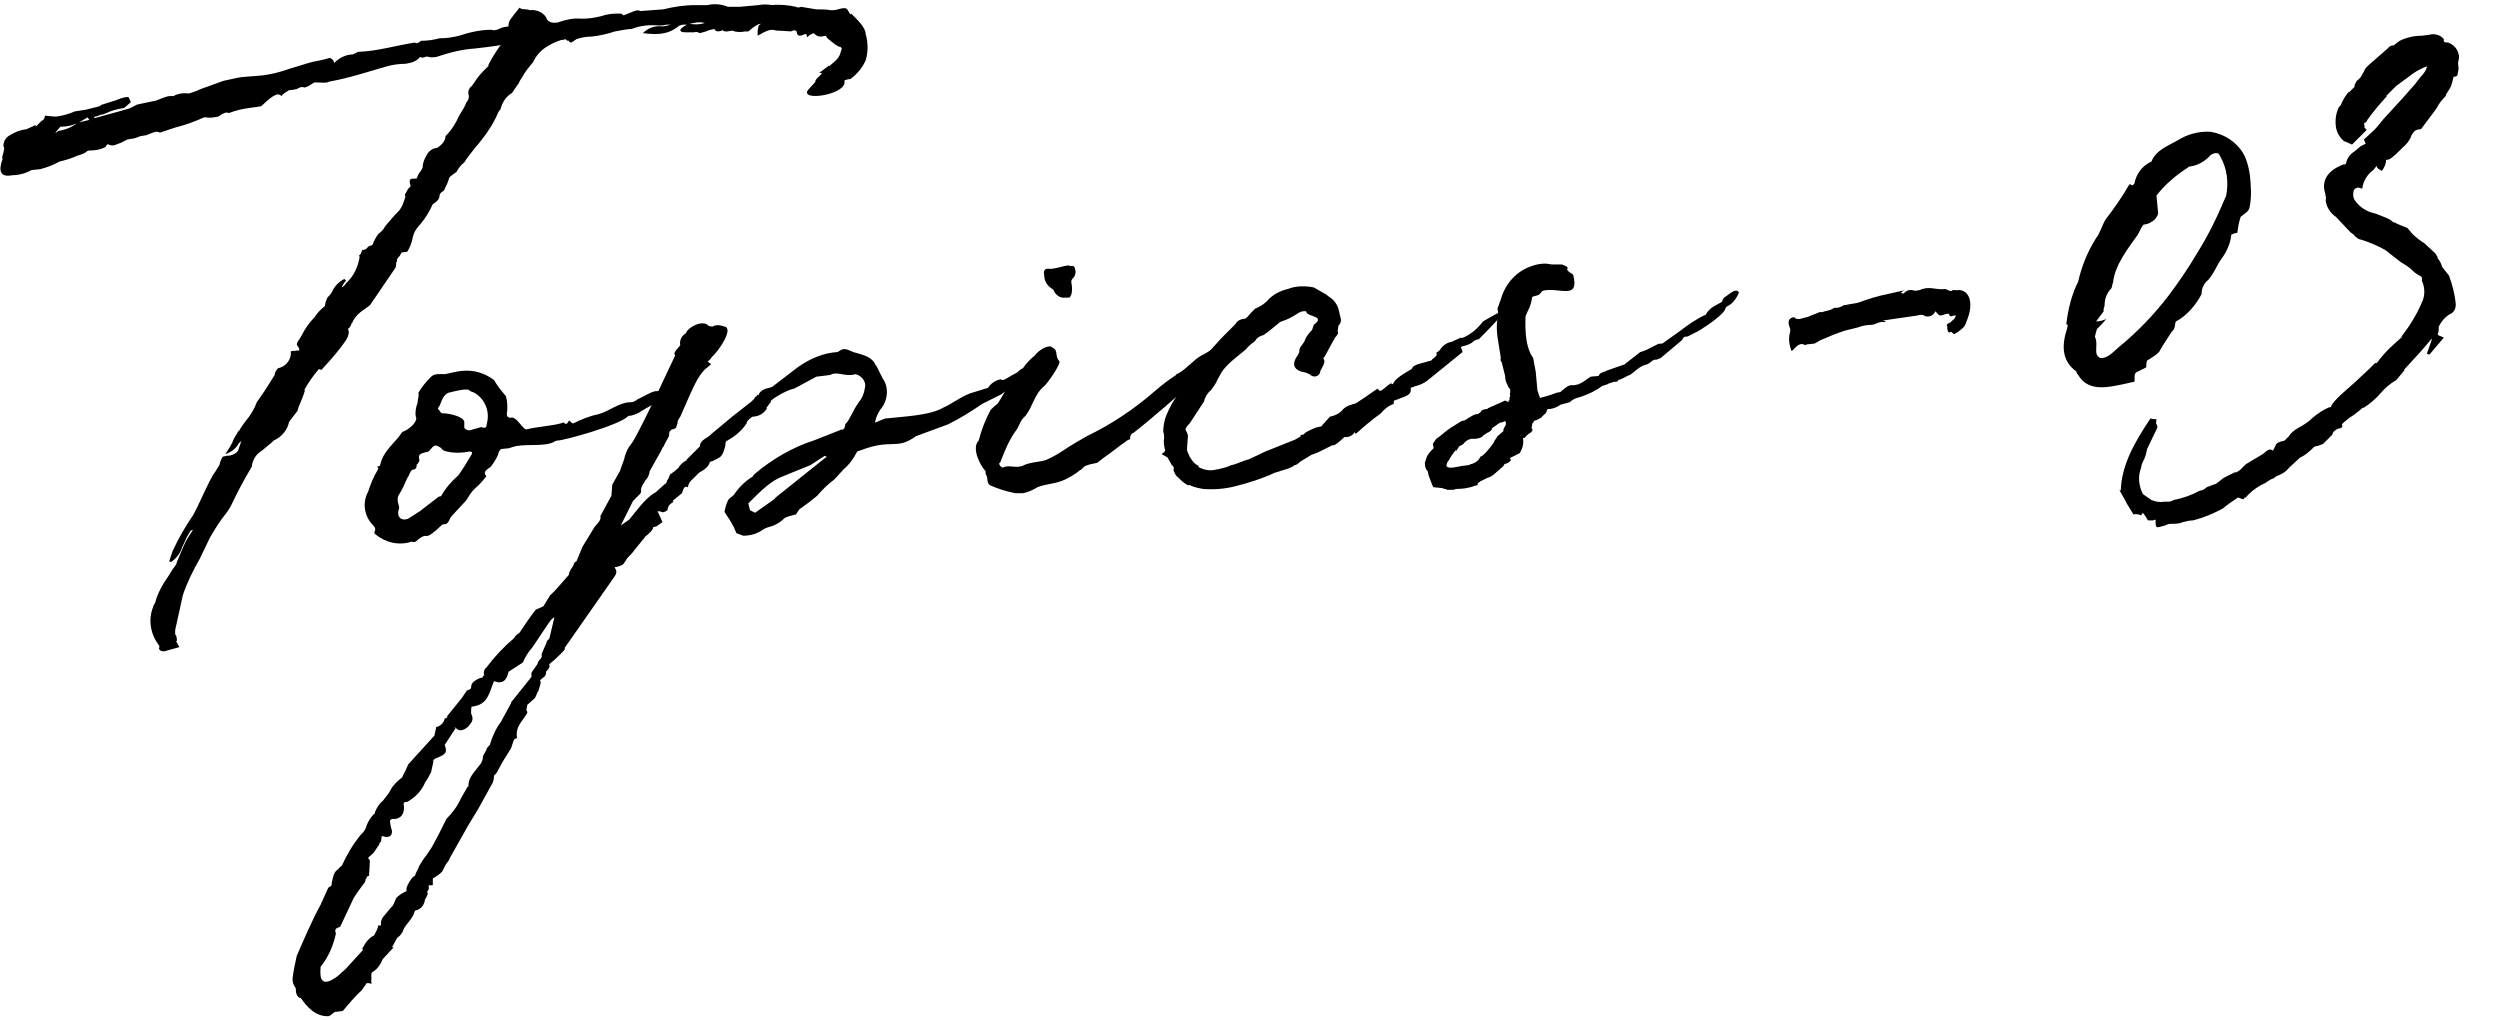 <?xml version="1.0" encoding="utf-8"?>
<!-- Generator: Adobe Illustrator 25.1.0, SVG Export Plug-In . SVG Version: 6.00 Build 0)  -->
<svg version="1.1" id="レイヤー_1" xmlns="http://www.w3.org/2000/svg" xmlns:xlink="http://www.w3.org/1999/xlink" x="0px"
	 y="0px" viewBox="0 0 294 120" style="enable-background:new 0 0 294 120;" xml:space="preserve">
<g>
	<g>
		<path d="M84,3.4l-0.8,0.2l0.1,0c-0.3,0.1-0.6,0.2-1,0.3c-0.2-0.1-0.4-0.2-0.7-0.1c-0.3,0-0.6,0-0.9,0c-0.3,0-0.7,0-0.7-0.3
			c0.2-0.3,0.6-0.5,0.8-0.6l-0.4,0c-0.2,0-0.4,0.1-0.5,0.1c-1.3,1.1-2.6,1.1-4.3,0.9C76.2,3.3,77,3,77.8,3.1c0.4,0,0.7-0.1,1.1-0.2
			l-0.5,0C78,3,77.7,3,77.5,3c-1.1-0.1-2.2,0-3.2,0.4c-0.4,0-1.5,0.2-2,0.3c-0.9,0.3-1.8,0.5-2.7,0.6c-0.6,0-1.2,0.1-1.8,0.3L67.2,5
			c-0.2,0-0.3-0.1-0.4-0.3l0,0.1c-0.1,0-0.2-0.1-0.3-0.2c-0.2,0.1-0.4,0.1-0.5,0.1c-0.6,0.2-1.1,0.4-1.7,0.8
			c-0.7,0.4-1.3,1.1-1.6,1.8c-0.5,0.6-1,1.2-1.3,1.8c0,0-0.3,0.4-0.4,0.7l-0.5,0.7c-0.2,0.3-0.3,0.5-0.4,0.5c-0.6,0.4-1,1-1.2,1.7
			c0,0.2-0.3,0.4-0.3,0.5c-0.5,1.2-1.2,2.3-2,3.3l-0.4,0.5c0.1-0.1-0.4,0.4-0.5,0.6c-0.4,0.5-0.8,1-1.1,1.5
			c-0.4,0.3-0.7,0.7-0.9,1.1c0,0-0.7,0.5-0.8,0.6l-0.1,0.2c-0.1,0.4-0.3,0.8-0.5,1.2c0,0.1-0.1,0.2-0.2,0.3
			c-0.2,0.1-0.3,0.2-0.4,0.4c0,0.4-0.2,0.7-0.5,0.9L50.9,24c-0.4,0.9-0.9,1.7-1.5,2.4c-0.5,0.5-0.8,1.1-0.9,1.7
			c-0.1,0.5-0.3,1-0.6,1.5l-0.7,0.1c0,0.1-0.1,0.2-0.2,0.4c-0.2,0.2-0.4,0.4-0.3,0.7l-0.1,0c0,0.2,0,0.5-0.1,0.7l-3,4.4l-1.1,0.8
			c-0.4,0.3-0.8,0.8-1,1.3l0-0.1c-0.1,0.3-0.2,0.6-0.5,0.8c0.2,0.2,0.1,0.6,0,0.9L40.7,40c-0.9,1.3-1.8,2.3-2.9,3.5l-0.3-0.1
			c-0.7,0.8-1.3,1.7-1.8,2.6l0.2-0.2c-0.2,0.7-0.5,1.4-0.8,2.1C35.1,48,35,48.2,35,48.3l-1,1.3c-0.2,1-0.9,1.8-1.8,2.2L32,52l-1.2,1
			c-0.7,0.4-1.1,1.1-1.2,1.9c-0.9,1.5-1.7,3-2.4,4.5c-0.3,0.6-0.7,1.1-1.1,1.6c-0.5,0.7-1,1.5-1.4,2.2l-1.2,2.5
			c-0.8,1.4-1.5,2.8-2,4.3l-0.9,4.1c0,0.2,0,0.3,0,0.5c0.2,0.2,0.2,0.5,0.2,0.8l-0.1,0l0.4,0.7l-1.8,0.5c-0.1,0-0.5,0-0.6-0.3
			c0-0.1,0.1-0.3,0-0.4c-1-1.3-1.3-3-0.7-4.5c0-0.2,0.3-0.5,0.3-0.7c0.2-0.8,0.6-1.5,1-2.2c0.3-0.4,0.6-0.9,0.9-1.4
			c0.1-0.2,0.6-0.7,0.6-1l0.8-1.9c0.3-0.7,0.7-1.3,1.1-1.9c-0.3,0.1-0.3,0.1-0.4,0.3c-0.1,0.2-0.2,0.3-0.3,0.5l-0.6,1.3
			c-0.2,0.7-0.7,1.3-1.3,1.7l-0.2-0.1l0.4-1.2c0.7-1.5,1.5-2.9,2.4-4.2c0.6-1,2-4.4,2.6-5.1l0.5-0.8c0.1-0.4,0.2-0.7,0.4-1
			c0.1,0,0.4-0.1,0.5-0.1c0.5,0,1-0.2,1.3-0.6l0.4-1.2c-0.1,0.2-0.2,0.2-0.3,0.3c-0.3,0.6-0.9,1.1-1.6,1.3c0.4-0.6,0.8-1.2,1-1.8
			l0.6-1l0,0.1c0.2-0.4,0.5-0.8,0.8-1.2c0.6-0.7,1-1.4,1.3-2.2l0.9-1.3l1.2-1.9c0-0.3,0.2-0.6,0.4-0.8c1-0.2,1.6-1.1,1.5-2l1-0.1
			c0-0.2-0.1-0.4-0.2-0.5c-0.3-0.3,0.2-0.7,0.5-1.3c0.4-0.8,0.9-1.5,1.5-2.1c0.3-0.5,0.7-0.9,1.2-1.3l0.1-0.5l0.2-0.5
			c0.2-0.2,0.5-0.5,0.6-0.8c0.3-0.6,0.8-1.1,1.4-1.4l0.2,0.2c-0.2,0.2-0.4,0.5-0.5,0.8c0.2-0.1,0.4-0.3,0.5-0.5
			c0.9-0.8,1.4-1.9,1.6-3.1c-0.1-0.1-0.1-0.2,0-0.2c0.2-0.2,0.2-0.4,0.3-0.6c0.3,0,0.5-0.1,0.7-0.4l0.5-0.2c0.2-0.5,0.4-0.9,0.7-1.3
			c0.3-0.2,0.6-0.5,0.8-0.9c0.5-0.6,1.1-1.3,1.7-1.9c0.1-0.2,0.2-0.3,0.3-0.5c0.2-0.6,0.5-1.1,0.3-1.3l0.4-0.7
			c0.1-0.1,0.2-0.2,0.3-0.3C48,21,48.3,21,48.8,21l0.2,0c0-0.1,0.2-0.4,0.2-0.5c0.2-0.3,0.4-0.5,0.5-0.8c0-0.5,0.2-1,0.5-1.5
			c0.2-0.4,0.7-0.8,1.2-0.8c0.3-0.2,1-0.7,1-1.4c0.7-0.7,1.2-1.5,1.6-2.4l0.6-1c0.1-0.3,0.2-0.3,0.2-0.5c0.3-0.3,0.4-0.7,0.3-1
			c-0.1-0.4,0.1-0.8,0.4-1c0.4-0.6,0.8-1.2,1.3-1.7l0.7-0.7l-0.1,0c0.4-0.8,0.9-1.6,1.4-2.3l0.1-0.1c-1.2,0.2-2.2,0.3-3,0.4
			c-1.6,0.1-3.1,0.5-4.6,1c-0.1,0-0.7,0.1-0.8,0c-0.1,0-0.4-0.1-0.5,0c-0.2,0.1-0.4,0.1-0.6,0c-0.4,0.5-1,0.7-1.7,0.8
			c-0.7,0-1.5,0.1-2.2,0.3c-2.1,0.6-4.5,1.4-6.8,1.8c-0.3,0.2-0.8,0.1-1.3,0.1l-0.4,0c-0.1,0-0.2,0.1-0.2,0.1
			c-0.3,0.2-0.6,0.4-1,0.5c-0.2-0.1-0.4-0.1-0.8,0.1l0.1,0c-0.3,0.1-0.7,0.2-1.1,0.2c-0.3,0.2-0.7,0.4-0.9,0.7
			c-0.5-0.6-1.4,0.3-2.4,1.2l-1.4,0.2c-0.8,0.1-1.6,0.3-2.4,0.6c-0.3-0.2-0.8,0.1-1.2,0.4c-0.5,0.1-1,0.2-1.5,0.1l-0.2,0
			c-1.1,0.5-2.2,0.9-3.4,1.2l-1.8,0.6c-0.4-0.3-1,0.1-1.6,0.3L16.6,16c0.1-0.1-0.7,0.3-1,0.3L15,16.4l-0.8,0.4
			c-0.4,0.1-0.9,0.5-1.4,0.2c-0.2-0.1-0.3,0.1-0.4,0.3c-0.6,0.3-1.2,0.4-1.9,0.4c-0.2,0-0.3,0.1-0.4,0.2c-0.3,0.2-0.6,0.3-1,0.4
			C8.5,18.6,7.8,18.8,7,19c-0.7,0.4-1.5,0.7-2.3,0.9l-1,0.1c-0.7,0.4-1.5,0.6-2.2,0.6c-1.5,0.3-1.7-0.5-1.2-1.9c0-0.1-0.1-0.2,0-0.4
			c0.1-0.3,0.3-1,0.1-1.1C0.4,16.7,0.6,16.3,1,16c0.6-0.4,1.3-0.7,2.1-0.8l1.1-0.5l0,0.2l0.7-0.7c0.2-0.1,0.3-0.1,0.4-0.6l1,0.1
			l0.4,0c0.7-0.1,1.4-0.3,2.1-0.6l1.3-0.2c0.7-0.2,2.2-0.5,1.7-0.5l-0.1,0l1.9-0.6c0.5-0.2,1-0.4,1.5-0.4l0.3,0.6l-0.8,0.7
			c-0.7,0.1-1.5,0.3-2.1,0.6c-0.2,0.1-0.5,0.2-0.7,0.2c-0.2,0.1-0.4,0.2-0.6,0.2c-0.2,0.1-0.1,0.1-0.1,0.1l0,0.1l2.9-0.8l1.4-0.4
			l-0.1,0c0.3-0.1,0.8-0.4,0.8-0.4l1.9-0.4c0.4,0,1.2-0.5,1.9-0.6l0.5,0c0.5-0.3,1.2-0.4,1.8-0.3c0.3-0.1,0.6-0.2,0.9-0.3
			c0.2-0.1,0.4-0.2,0.7-0.3c0.8-0.3,1.7-0.6,2.5-0.9l1.4-0.3c0.7-0.2,1.9-0.2,2.8-0.3c1.2-0.1,2.4-0.4,3.5-0.8l2.3-0.7
			c0.6-0.2,1.6-0.3,2.5-0.6C39.1,7,39.2,7,39.3,7.4c0.6-0.6,1.4-1,2.2-1l0.6-0.3C44.5,6,46.3,5.4,48.8,5c0.2,0.2,0.5,0,0.7-0.2
			c0.7,0,1.5-0.1,2.2-0.3c0.8,0,1.5-0.1,2.3-0.3c1.2-0.4,2.5-0.7,3.8-0.7c0.5,0.2,1-0.2,1.4-0.3l0.6-0.1c0-0.7,0.2-0.8,1.3-2.2
			c0.3,0.3,0.8,0.1,1.2,0.3C63,1.1,63.8,1.4,64.2,2c0.2,0.6,0.7,0.8,1.6,0.6l-0.1,0c0.9-0.3,1.8-0.5,2.7-0.4c0.8,0,1.5-0.1,2.3-0.3
			c0.6-0.2,1.2-0.3,1.8-0.3l0.5,0c0.1,0,0.2,0.1,0.3,0.2c0.1,0,0.3-0.1,0.8-0.3s0.9-0.4,1.2-0.2L78,1.1c1.2-0.3,2.5-0.5,3.8-0.5
			l1.4,0c0.8-0.2,1.7-0.1,2.4,0.2c0.5,0,1,0,1.4,0l2.2-0.2c0.5-0.1,1.1-0.1,1.6,0c0.9-0.1,1.9,0,2.8,0.2c0.1,0.1,0.4,0.1,0.6,0
			L96,1.1c0.6,0,1.2,0,1.7,0.1c0.8,0.1,1.7-0.6,2,0l0.3,0.5l0.1-0.1c0.6,0.6,1.7,1.6,1.7,2.4c0.3,1,0.3,2.1,0,3.1
			c-0.4,0.9-1,1.6-1.8,2.2c-0.2,0-0.7,0.1-0.7,0.2c0.4,1.5-4.6,2.4-4.4,1.3c0.1-0.3,0.9-1,1-1.2c-0.2-0.3,1.4-1.2,0.4-1l1.2-0.9
			l0,0.1l0.8-0.7c0.3-0.3,0.5-0.6,0.6-1.1c0.2-0.4,0-0.4-0.1-0.5c-0.1,0-0.2,0-0.3-0.1c-0.4-0.2-0.8-0.6-1.2-0.9l-0.2-0.3
			c-0.8,0.2-1,0.1-1.4-0.3C95.5,4,95.3,4,94.9,4.4C94.9,4,94.8,4,94.7,4c-0.5,0.2-0.9,0.4-1-0.2c0-0.1-0.1-0.4-0.7-0.1l0.1,0
			c-0.3,0-1.1-0.1-1.8-0.1c-0.6-0.2-1-0.1-2.2,0.6c0-0.1,0-0.5,0-0.6c0.1-0.4,0-0.6,0.4-0.8c-0.3,0-0.7,0.2-1.5,0.9l-0.4,0
			c-0.5,0.1-1,0.1-1.5-0.1l-0.6,0.1c-0.2,0-0.5,0-0.5-0.2l-0.1,0.1C84.5,3.7,84.2,3.8,84,3.4z M9,14.5c-0.6,0.3-1.2,0.4-1.9,0.4
			l-0.6,0.7c0.1,0,0.3-0.1,0.3-0.2C7.6,15.3,8.4,15,9,14.5z M10.3,13.8l-1,0.6l1.2-0.3L10.3,13.8z M81.1,2.8
			c0.6,0.1,1.2,0.1,1.8-0.1c-0.4-0.1-0.9-0.1-1.3,0L81.1,2.8z"/>
		<path d="M44.1,62.8c-0.1-0.1-0.1-0.2,0-0.4c0.1-0.3-0.1-0.5-0.3-0.7c-1-1.1-1.2-2.6-0.5-3.9c0.3-0.9,0.6-1.7,1.1-2.5
			c0.3-0.5-0.4-0.3,0.2-0.5c0.1,0,0.1,0,0.1-0.1c0.4-1.8,1.8-2.6,2.6-3.9c0.9-0.3,1.9-1.3,1.6-1.8c-0.1-0.5,0-1.1,0.2-1.6
			c0-0.4,0.2-0.8,0.1-1.2c0.4-0.7,0.9-1.3,1.5-1.9c0.4-0.4,1.1-0.3,1.6-0.3c0.9-0.1,3.3-1.2,5.8,0.7c0.4,0.7,0.9,1.3,1.4,1.9
			c0.2,0.7,0.2,1.4,0.1,2.1c0,0.3,0.2,0.5,0.6,0.4c0.6,0,1.3,1.4,1.7,1.4c1.1-0.3,2.9-0.4,4-0.7c0.1,0,0.4-0.2,0.4-0.1
			c0.3,0.3,0.4,0.1,0.6-0.2c0-0.2,0.2,0.2,0.5,0.3c1-0.5,2-0.9,3-1.1c1.2-0.3,2.4-1.4,3.8-1.4c0.2,0,0.5-0.1,0.7-0.3
			c0.7-0.3,1.9-1.1,2.4-1l0.5,0c0.8-0.9,1.3-0.1,1.8,0c0,0.1,0.1,0.1,0.1,0.2l-0.1,0.1c-1.4,0.6-2.8,1.2-4.1,2
			c-0.4,0.3-0.9,0.5-1.4,0.6l-0.2,0c-0.9,1.1-8,3-8.3,2.9c-0.1,0-0.4,0.1-0.5,0.2c-1.3,0.6-3.6,0.1-4.9,0.6
			c-0.6,0.2-0.4,0.1-1.2,0.2c-0.2,0-0.4,0.4-0.4,0.6c-0.2,0.5-0.5,1-0.9,1.5c-0.4,0.3-1,0.6-0.5,1.1c-0.4,0.5-0.8,1-1.3,1.4
			c-0.9,0.9-0.7,1.1-1.4,1.8l-1.3,1.4c-0.4,0.4-0.3,0.7-0.7,1c-0.2,0.1-0.5,0-0.6,0.2c-1.9,1.8-1.6,1-2.2,1.3
			c-0.8,0.4-0.7,0.8-1.3,0.6C46.9,64.2,45.3,63.8,44.1,62.8z M48,61c0.5-0.3,0.9-0.6,1.4-0.9l2.2-1.7c0.1,0,0.2,0,0.3-0.1
			c0.5-0.9,1.2-1.7,2-2.4c0.5-0.7,1-1.5,1.4-2.2c0.3-0.4,0.3-0.6-0.1-0.6c-1,0.2-2.1,0.2-3-0.1c-0.1-0.1-0.3-0.2-0.3-0.3
			c-0.8-0.5-0.8-0.4-1.5,0.4c-0.7,0.2-1.3,0.2-1.1,0.9c0,0.1,0.1,0.2-0.1,0.4l-0.1,0.2l-0.1,0l0,0.2c0,0.1-0.1,0.4-0.3,0.4
			c-0.5,0-0.5,0.7-0.8,1c-0.3,0.7-0.6,1.4-1,2c-0.4,0.7,0.2,1.3,0,1.7C46.6,60.9,47.3,61.3,48,61z M57,50.3c0.1,0,0.2-0.1,0.2-0.2
			l0.1-0.5c0.3-1.4-0.4-2.9-1.7-3.5c-0.1,0-0.3-0.1-0.4-0.2c-0.3-0.3-2.1,0.2-2.5,0.3c-0.8,0.4-0.8,1.4-1.2,1.8
			c0,0.1,0.1,0.2,0.2,0.3c0.1,0.2,0.2,0.3,0.3,0.3c0.9,0,2.5,0.4,2.6,1c0,0.2,0,0.5,0,0.7c0.2,0.3,0.6,0.4,1,0.2l1.1-0.3
			C56.6,50.3,56.9,50.3,57,50.3z"/>
		<path d="M99,41.1c0.6-0.2,1.1,0.3,1.7,0.4c1,0.3,1.9,0.5,2.3,1.5l0-0.1l0.8,1.6c0.8,1.1,0.6,2.7-0.3,3.7c-0.3,0.5-0.5,0.9-0.6,1.5
			c0.1,0,1.3-0.6,1.4-0.5c1.6-0.2,5.1-0.3,6.7-1.3c0.8-0.3,2.3-1.5,3.6-1.8l1.6-0.5c0.3-0.5,0.9-0.9,1.5-1c0.2,0.3,0.8-0.2,1.2-0.4
			c1-0.6,2.4-1.2,2.1-0.7l0.8-0.5c0.6-0.2,1.7-1.1,1.1-0.5l0.5-0.2c0.3,0.6-0.4,0.4-1.8,1.4c-0.7,0.3-1.6,1.3-2.2,1.5l-1.7,1.2
			l-2.2,1.1c-1.3,0.9-2.6,1.7-4,2.4l-3.8,1.4c-2.3,1.7-2.8,0.2-6.6,1.7c-0.2,0-0.2,0.1-0.3,0.1c-0.4,0.8-0.9,1.5-1.6,2.1l-1.1,1.2
			c-0.7,0.5-1.4,1.2-2,1.9l-1,0.8l-1.1,0.8l-0.4,0.6c-0.4,0.1-0.9,0.2-1.3,0.4c-0.5,0.5-1,0.8-1.6,1c-0.4,0.1-0.7,0.2-1,0.4
			c-0.7,0.5-1.5,0.7-2.3,0.7l-0.8-0.3L86.3,62c-0.3-0.6-0.7-1.2-1.1-1.8c0.1-0.5,0.2-1,0.5-1.5l0.6-0.5c0.6-0.9,1.4-1.7,2.3-2.2
			l-0.1,0l0.3-0.3c2-1.7,4.4-3.1,6.9-3.9l3.3-1.3c0.1,0.1,0.4-0.1,0.4-0.6c0.6-0.6,0.8-1.5,1.6-2.6c0.4-0.5,0.6-1,0.7-1.6
			c0.2-0.7-0.2-1.3-0.8-1.6c-0.1,0-0.2-0.1-0.3-0.1c-0.3,0.1-0.6,0.1-0.8,0.1c-0.8,0-1.5-0.4-2.2,0L96,44.3l-2.6,1.4
			c-1.1,0.2-3.2,1.6-2.7,1.5L90.1,48l0.1,0c-0.3,0.6-1,1-1.7,1c-0.3,0.2-0.7,0.5-0.7,0.8c-0.4,0.6-1,1.2-1.6,1.6l-0.8,0.5
			c-0.1,0.2-0.1,0.3-0.1,0.5c-0.3,1.2-0.5,1.4-1.3,1.7c0,0,0,0.1-0.5,0.2c-0.2,0.7-0.8,1-1.3,1.3l-0.7,0.7c-0.3,0.3-0.5,0.4-0.6,1
			c-0.4-0.2-0.5,0.1-0.7,0.7l-1.1,0.9l0.1,0.1l-0.4,0.3c-0.2,0.2-0.3,0.5-0.3,0.7c-0.5,0.3-0.5,0.3-1,0.1l-0.2,0.1
			c0.2,0.1,0.2,0.4,0.3,0.5c0.1,0.2,0.2,0.5,0.3,0.7l-0.7,0.5l-0.4,0.1c0.1,0.2-0.6,0.9-0.8,1l-0.2,0.1l0.1,0l-1.3,1.6
			c-0.2,0.3-0.5,0.6-0.8,0.9l-0.4,0.6c-0.1,0.3-0.9,0.5-1.1,0.5l0,0.1c0.3,0.3,0.2,0.7-0.1,1.1l-5.8,8.3c0.1,0.1,0.1,0.2-1.2,1.4
			l-0.6,0.5c0.1,0.4-0.1,0.6-0.4,0.9c0.1,0.2-0.1,0.4-0.1,0.5l-0.6,0.5c0.2,0.2,0,0.6-0.2,1.3c-0.1,0-0.2,0.5-0.4,0.8l-0.9,0.8
			l-0.1,0.6c0.2,0.3,0.1,0.4,0,0.5c-0.5,0.9-1.3,1.4-1.1,2.8c-0.4,0.1-0.3,0.2-0.4,0.3L60.1,88l-1,1.6l-0.7,1.3l0.1-0.1l-0.4,0.4
			c0,0.4-0.1,0.8-0.3,1.1l-1.6,2.9L55.1,97l-2.2,3.9c-0.1,0.3-0.2,0.4-0.5,0.8l-0.4,0.8c-0.3,0.3-0.7,0.6-1.1,0.8l0,0.8
			c-0.4,0-0.5,0-0.5,0.1c0.1,0.3,0,0.5-0.2,0.7c0.2,0.1,0.1,0.4-0.3,1l0.1-0.1c-0.2,0.7-0.4,1.1-1.2,1.3c-0.3,1-0.9,1.4-1.3,2.1
			c-0.2,0.6-0.4,0.8-0.8,1.1l-0.6,1.1l0.2,0l-1.3,1.4c-0.2,0.5-0.5,1-0.9,1.3l-0.4,0.3c0,0.1-0.1,0.5,0,0.6c-0.1,0.2,0,0.7,0,0.7
			c-0.6-0.2-0.7,0-0.7,0.1l-0.5,0.7c-0.8,0.7-1.5,1.6-2.2,2.4l-0.9,0.1c-0.2,0.1-0.5,0.4-0.7,0.5c-1.6,0.1-2.6-1.1-3.3-2.1
			c-0.5-0.1-0.6-0.7-0.6-0.8c0-0.3,0-0.4-0.1-0.5c-0.2-0.3-0.3-0.6-0.3-1c0.1-0.9,0.3-1.8,0.5-2.7c0.7-1.6,1.8-4.2,2.8-6l0.9-2
			c0.1-0.1,0.5-0.2,0.4-0.5c0.2-1,0.3-1.4,0.8-1.7c0-0.1,0.4-0.4,0.4-0.4c0.6-1.3,1.3-2.5,2.2-3.6c0.3-0.3,0.6-0.6,0.7-1.1
			c0.2-0.5,0.5-1,0.9-1.4c0.1,0,0.1,0,0.1-0.2c0.2-0.5,0.5-1,0.9-1.3l0.7-0.9l0.4-0.7c0.3-0.4,0.7-0.8,1.1-1.1
			c0.1,0,0.2-0.4,0.5-0.9l0.3-0.7l3-3.3c0.1,0,0.1-0.2,0.3-1.1c0.5-0.1,0.9-0.5,1-1c0.3-0.1,0.3-0.1,0.3-0.3l1.7-2.1l0.6-0.9
			c0.3-0.1,0.4-0.1,0.5-0.3c0-0.5,0.2-0.7,0.7-1c0.2-0.1,0.4-0.2,0.6-0.2c0.1-0.1,0.1-0.2,0.2-0.3l0.1,0.1c-0.2-0.3-0.1-0.8,0.2-1
			c0.9-1.2,2-2.4,3.2-3.4l0.3-0.4l0.4-0.3c0.6-0.9,1.2-1.8,1.9-2.7l0.9-0.4l0.8-1.3c0.4-0.3,1.4-1.5,2.2-2.4l0-0.1
			c0.1-0.5,0.5-0.8,0.6-1.2c0-0.1,0.1-0.2,0.3-0.3l0.7-1.7l1.4-2.3c0.6-0.7,0.8-0.9,0.7-1.3l1.3-2.4L72,57l0.9-1.6l0.5-1.4
			c0.1-0.5,0.3-1,0.6-1.5c0.4-0.4,1-1.5,2.8-5.2l0.1-0.2l2.5-5.3l-0.1-0.2c0.1-0.4,0.4-0.6,0.7-1c-0.1-0.5,0.1-1,0.5-1.3
			c0,0,0.2-0.1,0.2-0.2c0.3-0.7,2.1-1.6,2.7-0.7l0-0.1c0.1,0.1,0.2,0.1,0.4,0.1c0.5-0.3,1.1-0.1,1.4,0c1.1,0.2-0.6,2.8-1.5,3.6
			c-0.1,0.2-0.4,0.5-0.5,0.5l0.4,0.3c0,0.1-0.3,0.3-0.4,0.4c-0.9,0.6-1.6,2.2-2.1,3.3L80,49c-0.2,0.3-0.4,0.6-0.3,0.7l-0.2,0.6
			c-0.1,0.1-0.3,0.2-0.5,0.2c-0.2,0.2-0.3,0.2-0.3,0.5c0,0.5-0.3,0.6-0.7,1.6l0-0.1l-0.3,0.6c-0.5,0.9-1.6,2.8-1.3,2.4
			c-0.1,0.4-0.2,0.7-0.5,1c-0.2,0.3-0.6,0.9-0.5,1.2c0,0.5-0.4,0.5-0.9,1.2l0-0.1l-1.5,3l1-0.7c0.7-0.8,1.9-2.6,3.1-3.2l1-0.9
			c0.1-0.1,0.2-0.1,0.3-0.3c0-0.1,0.1-0.3,0.2-0.4l0.2-0.5c0.3-0.2,0.7-0.5,1-0.8c0.2-0.4,0.6-0.7,1-0.9l-0.1,0l1.6-1.6
			c0-0.8,1-1,1.4-1.5l2.4-2l2.3-1.8c0.2-0.2,0.3-0.3,0.4-0.5c0.1,0,0.2-0.2,0.3-0.3l0.1,0.1c0.1-0.5,0.7-0.8,1.3-0.9
			c0.1,0,0.2-0.1,0.3-0.1l3-2.3c1.4-1,3-1.7,4.7-1.8L99,41.1z M44,100.2c-0.1,0.2-0.6,0.5-0.7,0.7c0,0.1,0.1,0.1,0.2,0.3l-0.1,1.8
			c-0.1,0-0.2,0.1-0.3,0.1c0.1,0,0,0.2-0.1,0.3c0,0.2-0.1,0.4-0.2,0.5c0,0-0.7,0.9-1.2,1.7l-1.6,3.4c-0.7,0.2-0.6,0.4-0.5,0.8
			c-0.3,1.4-0.9,2.8-1.8,3.9c0,0.5-0.4,2.9,2,1.1l1-0.9l2-2.2c-0.2-0.2,0-0.3,0-0.3c0.3-0.6,0.7-1.1,1.3-1.4
			c0.2-0.4,0.4-0.7,0.5-1.2c0.3,0.1,0.3,0.1,0.3-0.3c0-0.2,0.1-0.4,0.2-0.6l1-1.2c0.3-0.2,0.4-0.7,0.6-1.1c0.3-0.3,0.7-0.6,1.2-0.8
			l0-0.3c0-0.3,0.7-1.5,1-1.5l0.1-0.3l0.4-0.8l-0.1,0.1c0.3-0.5,0.6-1,1-1.5l0.6-0.9l0.8-1.5c0.2-0.4,0.9-1.8,0.9-1.8
			c0.7-0.7,1.3-1.5,1.7-2.4l0.8-1.4l0.1,0c-0.1-1,0.7-1.7,1.2-2.4c0.3-0.3,0.5-0.7,0.5-1.2l0.4-0.7c0-0.1,0-0.2,0.4-0.6
			c0.3-1,0.7-1.9,1.3-2.7l1.2-2.2l0-0.1l2.4-3l0-0.1l0-0.4l0.7-1l0.1-0.3l0.4-0.5l0-0.4l0.6-1.4l0-0.1l0.3-0.3l0.6-2.5
			c0,0-0.1,0-0.4,0.3l-0.5,0.7l-1.4,2.1c-0.2,0.3-0.4,0.6-0.6,0.8c-0.3,0.4-0.6,0.9-0.8,1.4L59.8,79c-0.2,1-0.7,1.5-1.7,1.1
			c-0.1,0.2-0.1,0.3-0.2,0.5c-0.5,1.4-0.8,2.3-2.4,2.5c-0.1,0-0.1,0.4-0.1,0.8c0.4,0.8,0,1.1-0.3,1.5c-0.1,0.1-0.9,0.9-1.5,0.2
			c0,0,0-0.1-0.2-0.1l0.2,0.1l-1.3,2c0.3,0.9,0.2,1.1-1.1,1.6l-0.4,0.3l0.2-0.1l-0.3,1.4c-0.2,0.4-0.4,0.8-0.7,1.2
			c-0.4,1-1.2,1.8-2.1,2.3c-0.4,0-0.5,0.1-0.4,0.5c0.1,1.2-0.7,1.6-1.3,1.5c-0.4,0.1-0.4,0.1-0.2,1.1c0.2,0.3,0.2,1.4-1.1,0.9
			L44.8,99c-0.1,0-0.2,0.2-0.2,0.3L44,100.2z M66.4,67.5L66.4,67.5l-0.1,0L66.4,67.5z M88.8,60.3l2.4-1.7l-0.1,0l6-4.8
			c0.2-0.1,0.2,0-0.1-0.2l-1.7,1.1L92.1,56c-1.4,0.5-2.6,1.7-4.1,3.2l0.2,0.8L88.8,60.3z"/>
		<path d="M116.5,48.2c0.3-0.3,0.5-0.5,0.8-0.7c0.5-0.7,1.7-3,2.2-3.5c0.2-0.3,0.5-0.6,0.8-0.7c0.4-0.6,0.9-1.1,1.4-1.5
			c0.4-0.6,1.7-1.4,2.1-0.9c0.7,0.3,0.2,1,0.8,1.6c0.1,0.4-1.4,2.6-1.9,3c-1,0.8-1.3,2.4-2.1,3.4c-0.7,0.6-0.7,1.2-1.1,1.7
			c-0.8,1.1-1.3,2.3-1.8,3.6c0,0.1-0.1,0.2-0.2,0.3c0,0.2,0.2,0.4,0.4,0.5c0.8-0.4,1.4,0.1,2.3-0.2c1-0.5,1.8-0.4,2.8-0.7
			c0.7-0.3,1.4-0.7,2-1.1c0.9-0.6,1.9-1.2,2.8-1.7c2.9-1.4,5.6-3.2,8-5.3c0.8-0.7,1.6-1.3,2.5-1.9c0.1-0.2,0.1-0.1,0.3-0.2
			c0.9-0.5,1.9-1.7,2.7-2.1c1.3-0.6,2.4-1.8,3.4-2.3c0.2-0.1,0.4-0.4,0.5-0.1c0.2,0.2-0.1,0.3-0.2,0.4c-0.5,0.4-1,0.9-1,1.1
			c0.1,1.1-10.2,9.7-10.7,10c-0.3,0.1-0.4,0.4-0.4,0.6c0.1,0.1-0.2,0.3-0.2,0.2c-1.3,0.9-2.1,1.6-3,2.2l-0.5,0.4
			c-0.1,0.2-0.8,0.2-1.3,0.4c-0.5,0.1-0.6,0.5-0.9,0.6c-0.6,0.5-1.3,0.9-2,1.2c-0.9,0.4-2,0.4-3,0.8c-0.5,0.3-1.1,0.6-1.7,0.7
			c-0.2,0-0.6,0-0.9,0c-1-0.2-2-0.5-2.9-0.9c-0.5-0.2-0.3-0.9-0.5-1.2c-0.1-0.1-0.1-0.2-0.1-0.5c-0.6-0.6-1.7-2.7-0.8-3.6
			C115.4,50.6,115.9,49.3,116.5,48.2z M126.4,32.4c-0.1,0.3-0.5,0.4-0.4,0.9c0.1,0.4,0.1,0.9,0,1.3c-0.2,0.5-0.2,0.4-0.7,0.4
			c-0.6,0.1-1.2-0.3-1.4-0.9l-0.4-0.3c-0.5-0.4-0.7-0.9-0.7-1.5c-0.1-0.3,0-0.6,0.3-0.7c0,0,0,0,0.1,0c0.8,0.1,1.6-0.3,2.5-0.4
			l0.1,0.1c0.5-0.1,0.6,0,0.7,0.7L126.4,32.4z"/>
		<path d="M162,45.7c0.3,0.3,0.1,0.3,0.5,0.2l1-0.8c0.1,0,0.2,0,0.3,0.1c0.2-0.6,1-1.1,2.2-1.8l0.2-0.3c0.3-0.2,0.6-0.3,1-0.4
			l1.1-0.3c0.1,0,0.1-0.2,0.2-0.2c0.3-0.2,0.6-0.5,0.4-0.7l0.4-0.3c0.3-0.5,0.8-0.9,1.4-1l1.1-0.5c0,0.1,0.3,0,0.5-0.1
			c0.8-0.4,1.5-1,2.1-1.8c2.6-1.5,3.9-2.3-0.5,2.1c-0.3,0-0.6,0.2-0.8,0.4c-0.3,0.2-0.6,0.3-1,0.4c-0.1,0-0.2,0.1-0.3,0.1
			c0,0.1,0.1,0.2,0.2,0.6l-4.2,3.4c-0.4,0.3-0.9,0.5-1.3,0.6c-0.1,0-0.2,0.1-0.6,0.2c0.1,0.9-0.4,0.9-1.9,1.5c-0.1,0-0.1,0-0.1,0.4
			c-0.6,0.2-1.1,0.6-1.5,1.1c-1,0.7-2.4,1.9-2.7,2.2s-0.4,0.2-0.4,0c-0.2,0.4-0.6,0.6-1,0.6l-0.2,0c-1.5,1.4-1.2,0.8-1.5,1l-1.6,0.8
			l-0.8,0.3l-1.3,0.8c-0.3,0.3-0.5,0.4-0.7,0.4c0,0.1-0.2,0.2-0.7,0.4l-1.6,0.5c-1.5,0.7-3.1,1.2-4.7,1.6c-1.2,0.3-2.5,0.4-3.7,0.3
			c-0.6-0.1-1.1-0.2-1.7-0.5l0,0.1c-0.5-0.2-0.9-0.6-1.3-1c-0.3-0.2-0.3-0.4-0.5-0.8c0.1-0.3,0-0.5-0.2-0.6l-0.1-0.2l-0.4-0.7
			c0,0-0.5-0.3-0.7-0.4c0.3-0.2,0.5-0.4,0.4-0.5c-0.1-0.5-0.2-0.9-0.1-1.4c0-0.2,0-0.5-0.1-0.7c0-0.9,0.2-1.7,0.6-2.5l0.4-0.8
			l0.5-0.8c0.1-0.5,0.4-0.9,0.9-1.1c0-0.4,0.2-0.5,0.4-0.7c0.1-0.1,0.1-0.1,0.1-0.2c0.9-1.4,1.9-2.7,3-3.9l0.9-1l1.7-1.7
			c0.1-0.3,0.6-0.6,1-0.6c0.3,0,0.6-0.5,0.9-0.8l0.4-0.4c0.5-0.2,1-0.5,1.4-0.9c0.6-0.7,1.5-1.2,2.4-1.4c1-0.4,2.1-0.4,3.1-0.2
			l1.4,0.8l-0.1-0.1l0.5,0.4c0.5,0.3,0.9,0.8,1.1,1.4l0.3,1.3c0,0.3-0.1,0.5-0.3,0.7l-0.1,0.7c0.2,0.1-0.1,0.5-0.3,0.7l-1.2,2.2
			c-0.1,0.1-0.1,0.2-0.2,0.2c0.3,0.4,0.1,0.7-0.2,1.3c-0.1,0.1-0.1,0.2-0.2,0.5c-0.2,0.4-0.7,0.5-1.1,0.2c0,0-0.1-0.1-0.1-0.1
			c-0.1,0-0.4-0.2-0.5-0.2c-1.3-0.2-1.7-0.9-0.9-2c0.1-0.2,0.2-0.3,0.2-0.5c0-0.3,0.1-0.5,0.3-0.7l0.4-0.6l-0.1,0.1
			c0.2-0.5,0.5-0.9,0.9-1.3l0.2-0.6c1.5-1.1-0.9-0.9-0.9-1.6l-0.3,0c-0.2,0-0.4,0.1-0.6,0.2c-0.6,0.4-1.3,0.8-2,1l-0.2,0.1
			c-0.6,0.5-1.2,1-1.9,1.5c-0.4,0.1-0.8,0.3-1,0.7c-0.4,0.3-0.8,0.6-1.1,1l-1.1,0.9c-0.6,0.5-1.2,1-1.7,1.7l-0.5,0.9
			c-0.2,0.5-0.5,0.9-0.8,1.3c-0.4,0.3-0.7,0.8-0.8,1.3l-1.7,2.6c-0.2,0.2-0.4,0.4-0.5,0.7c0.1,0.2,0.3,0.5,0.3,0.8l-0.1,1.3
			c0,0.1,0,0.3,0,0.4l0.3,0.7c0.3,0.5,0.6,0.9,1.1,1.1l-0.1,0.1l0.2,0.1c0.6,0.3,1.3,0.4,2,0.2c0.3,0,0.3-0.1,0.5-0.1
			c0.4-0.1,0.8-0.2,1.2-0.4c0.6-0.1,1.3-0.5,2.1-0.7l1.9-0.9l3.5-1.4l0.7-0.4l-0.1,0c0-0.1,0.1-0.2,0.4-0.2c0.2-0.3,0.7-0.5,1.4-0.8
			l0.8-0.2c-0.1,0-0.1,0,0-0.1l0.9-1c0.5-0.1,1-0.3,1.4-0.7c0.3-0.4,0.7-0.6,1.1-0.7c0.2-0.1,0.4-0.1,0.6-0.2l1.2-0.8L162,45.7z"/>
		<path d="M177,47.1l0.4,0.2l0-0.2c0.2,0,0.1-0.1,0.1-0.2l0.1-0.4c0-0.1-0.1-0.2,0-0.3l0-0.4c-0.1-0.1-0.3-0.4-0.3-0.5
			c-0.2-0.3-0.3-0.7-0.3-1.1l-0.4-1.6c-0.1-0.1-0.2-0.3-0.1-0.5l-0.4-2.5c-0.1-0.7-0.1-1.5,0-2.2c0.1-0.4,0.1-0.7,0-1.1l0.4-1.1
			c0.5-1.8,1.8-3.3,3.6-3.9c0.5-0.2,1.1-0.3,1.6-0.3c0.3,0,0.6,0.1,0.9,0.1c0.4,0,0.7,0,1.1,0c0.7,0.3,0.7,0.3,0.6,0.6
			c0,0.1,0.1,0.2,0.7,0.6c0.8,3.1-1.7,1.4-3.6,1.9c-0.2,0.2-0.3,0.4-0.5,0.5l-0.7,0.2c-0.1,0.5-0.2,1.1-0.5,1.6
			c-0.1,0.2-0.2,0.5-0.3,0.7c0,0.7-0.2,3.4,0.9,4.9l0.3,1.6l0.2,2.2l0.3,0.9c0.7-0.2,1.5-0.4,1.9-0.6c0.1,0,0.4-0.1,0.5-0.1
			c0.3-0.3,0.6-0.5,0.9-0.7c0.1,0,0.2-0.1,0.3-0.1l0.4,0l0.5-0.1c0.5-0.2,0.9-0.5,1.3-0.8c0.2-0.2,0.7-0.1,1.1-0.2
			c0.1-0.3,0.4-0.4,0.7-0.5c0.1,0,0.1,0,0.2-0.1l2.3-0.8l-0.1,0l1.8-1.4c0.3-0.1,0.7-0.2,1-0.4l1.2-0.6l0,0.1c0-0.1,0.2-0.1,0.4-0.1
			l2.1-1.5c0.9-0.7,1.9-1.4,3-1.9c0.2-0.4,0.6-0.8,1-1l0.9-0.5c0.1-0.3,0.2-0.5,0.4-0.6l0.7-0.5c0.7-0.5,0.9,0,0.9,0
			c-0.2,0.5-0.5,1-1,1.4l-0.5,0.3l-0.1,0.2c-0.1,0.6-2.1,2-3.3,2.7l-0.8,0.4c-0.2,0.1-0.3,0.2-0.6,0.2c-0.1,0-0.2,0-0.4,0.4
			l-2.5,2.1l-0.5,0.2c-0.5-0.1-0.7,0.5-1.3,0.6c-1,0.3-1.4,1.1-2.1,1.3c-0.4,0.2-0.7,0.4-1.1,0.5c0,0.2-0.2,0.2-0.5,0.2l-0.6,0.2
			c-0.1,0-0.1,0.1-0.2,0.1l-0.6,0.2c-0.8,0.6-1.7,1-2.6,1.3c-0.5,0.1-0.9,0.3-1.2,0.6l-1.1,0.3c-0.4,0.3-0.9,0.5-1.4,0.5
			c-0.1,0-0.2,0.1-0.2,0.2c0,0.2-0.2,0.4-0.6,0.7l0.1,0c-0.3,0.2-0.6,0.4-1,0.5c0,0.1-0.1,0.2-0.2,0.3l-0.1,0.6l0.1,0l0,0.3
			c-0.1,0-0.1,0.1-0.1,0.1c-0.3,0.2-0.6,0.4-0.8,0.7l-0.2,0c0.1,0.6,0,1.2-0.4,1.8l-1,0.5c-0.2,0-0.1,0.2,0,0.3
			c-0.2,0.3-0.5,0.4-0.8,0.5c0,0.1-0.1,0.2-0.2,0.3l-0.8,0.7c-0.3,0.3-0.6,0.5-1,0.6l-0.8,0.4l-0.4,0.3l0.1,0c0,0.2-0.2,0.2-0.3,0.2
			c-0.7,0.3-1.5,0.4-2.2,0.4c-0.1,0-0.3,0.1-0.4,0.1c-0.2,0-0.5,0-0.7,0c-0.2-0.1-0.4-0.1-0.6-0.2l-1-0.1c-0.1,0-0.2-0.4-0.3-0.6
			l-0.3-0.8l-0.1-0.5c-0.3-0.2-0.4-0.9-0.3-1.1l0.2-0.6c0.2-0.4,0.5-0.7,0.8-1c0-0.1-0.1-0.4-0.1-0.5l0.4-0.6c0.1,0,0.2-0.2,0.3-0.2
			c0.6-0.5,1.2-1,1.9-1.4c0.3-0.2,0.5-0.3,0.8-0.5c0.2,0,0.5-0.1,0.7-0.3l0.7-0.4c0.2-0.1,0.4-0.1,0.5-0.1l0.4-0.3l-0.1,0
			c0.2-0.2,0.5-0.3,0.8-0.3l0.1-0.1C175.5,47.8,176.3,47.4,177,47.1z M177.1,49.9c0-0.2,0-0.2-0.1-0.4c-0.2,0.1-0.3,0.2-0.6,0.2
			l-1,0.7l0.1,0c-0.1,0.2-0.3,0.4-0.6,0.5l-0.6,0.4l0.1,0c-0.3,0.2-0.6,0.3-1,0.3l-0.4,0c-0.4,0.1-0.7,0.3-0.9,0.6l-0.5,0.3
			l-0.4,0.6l0-0.2c-0.3,0.4-0.6,0.8-0.8,1.2c-0.2,0.2-0.3,0.5-0.3,0.7c0,0.1,0.3,0.2,0.4,0.2c0.5,0,0.9-0.1,1.4-0.2l0.8-0.1
			c0.1,0,0.2-0.1,0.2-0.1c0.5-0.1,1-0.4,1.2-0.9c0.4-0.1,1.1-1,1.6-1.7c0-0.2,0.2-0.3,0.4-0.7l0.7-0.6l0-0.2
			C176.9,50.3,177,50.1,177.1,49.9L177.1,49.9z"/>
		<path d="M229.8,39.3c-0.2-0.1-0.3-0.4-0.5-0.2c-0.3,0-0.3-0.4-0.3-0.7c-0.2-0.3,0.2-0.4,0.4-0.5c0.1-0.2,0.5-0.3,0.6-0.8
			c-0.3-0.1-0.7,0.4-0.8-0.2l-0.3,0c-0.8,0.3-0.8,0.3-1.3-0.3c-0.2,0.5-0.7,0.7-1.1,0.6c-0.1,0-0.1,0-0.2-0.1
			c-0.3-0.1-0.5-0.1-0.8,0c-6,0.9-3.5,0.4-3.8,0.8c-0.6-0.2-1.2,0.3-1.6,0.3c-0.5,0-1.1,0.1-1.6,0.3l-1.6,0.4
			c-0.9,0.3-1.9,0.7-2.8,1.1l-0.7,0.4l-0.9,0.1c-0.1,0-0.2,0.1-0.2,0.1c-0.6-0.4-1,0.1-1.6,0.7c-0.3-0.7-0.4-1.5-0.2-2.2
			c0.1-0.3,0-0.5-0.1-0.8c-0.1-0.3-0.1-0.6,0.1-0.8c0.1-0.1,0.3-0.2,0.5-0.2c0.4,0.5,1.1,0,1.5,0l1.5-0.6l0.3,0
			c0.5-0.2,0.8-0.1,1.4-0.5l0.2,0c0.3,0,0.6-0.1,0.9-0.3l1.7-0.3c1.1-0.4,2.3-0.8,3.4-1l2.2-0.5c-0.4,0.1-0.7,0.4-0.4,0.4l0.2,0
			c0.3-0.4,0.8-0.5,1.3-0.3l0.6-0.1c1-0.5,1.9,0,2.8-0.1c0.3-0.1,0.6,0.3,0.9,0.2c0.3-0.2,0.5,0,0.9-0.1c1.3,0.1,1.7,1.7,0.9,3.6
			c-0.1,0.3-0.2,0.6-0.4,0.8C230.6,38.8,230.2,39.1,229.8,39.3z"/>
		<path d="M250.8,21.8l0.2-0.2c0.2-1.1,0.9-2.1,2-2.6c0.6-1.4,1.9-1.8,3.1-2.5c1.1-0.7,2.5-1.1,3.9-1c1.7,0.3,3.2,1.3,4,2.9
			c0.3,0.7,0.5,1.5,0.6,2.3c0.1,1.1,0.2,2.3,0,3.4c-0.1,0.7-0.2,0.7-1.1,1.4c-0.2,0.6-0.3,1.2-0.4,1.9c-0.3,0-0.5,0.1-0.7,0.2
			c-0.1,1.1-0.6,2.1-1.2,2.9c-0.5,0.7-0.8,1.6-1.5,2.4c-0.5,0.4-0.8,1-0.8,1.7c-0.7,1.3-1.7,2.5-3,3.2c-0.2,0.3,0,0.8-0.5,1.2
			c-0.5,0.8-1,1.5-1.5,2.4c-0.4,0.4-0.9,0.7-1.4,1c-0.1,0.3-0.1,0.5-0.1,0.8c-0.4,0.2-0.8,0.4-1.2,0.6c-0.3,0.3-0.1,0.8-0.2,1.1
			c-0.6,0.1-1.3,0.3-1.9,0.4c-1.9,0.4-3.7,0.5-4.7-1.2c-0.1-0.1-0.2-0.2-0.2-0.4c-1.7-1.2-1.8-3-1.1-5.1c0-0.2,0.2-0.3-0.1-0.5
			c0.2-1.7,0.6-3.4,1.4-5c0.4-1.8,1.1-3.5,2.1-5.1c0.5-0.6,0.7-1.6,1.2-2.3c1-1.3,1.9-2.6,2.7-4C250.6,21.6,250.6,21.8,250.8,21.8z
			 M246.4,39.7c0.4,0.9-0.3,2,0.6,2.4c0.8,0.1,1.5-0.7,2.2-1.3c2.2-1.8,4.1-3.8,5.8-6c1.2-1.6,2.3-3.2,3.3-4.9
			c1.4-2.2,2.5-4.5,3.5-6.9c0.3-1.6,0.1-3.2-0.7-4.6c-0.2-0.5-0.5-0.5-1.1-0.2c-0.7,0.8-1.6,1.3-2.6,1.4l-0.1,0.1
			c-1.4,0.9-2.7,2-3.7,3.3l0.2,2.1c-0.1,0.4-0.4,0.8-0.8,1c-0.3,0.2-0.6,0.3-0.9,0.3c-0.3,0.3-0.5,0.9-0.7,1.2
			c-1.2,1.7-2.7,3.6-2.9,5.6c-0.1,0.2-0.1,0.5-0.2,0.7c-0.5,0.5-0.8,1.2-0.8,2c0,0.2-0.2,0.5-0.1,0.7c-0.3,0.4-0.6,0.8-0.9,1.2
			c0.4,0,0.8-0.1,1.2-0.3c-0.3,0.4-0.7,0.8-1.1,1.2C246.5,39.1,246.3,39.6,246.4,39.7z"/>
		<path d="M251.8,60.6c-0.3-0.1-0.6-0.2-0.9-0.1c-0.3-0.5-0.8-1.3-0.8-1.3c-0.2-0.5-1.2-2-0.7-1.5c0.1-3.1,1.7-5.8,3.5-8.5
			c0.2,0.1,0.5,0.1,0.7,0.1c0,0.2-0.1,0.5,0,0.6c0.1,0.1,0.1,0.2,0.1,0.4l-1.2,2.5c-0.1,0.5-0.2,1-0.5,1.5c-0.1,0.2-0.2,0.5-0.2,0.7
			c-0.4,1-0.3,2.1,0.2,3.1l1,0.7c0.5,0.2,1,0.3,1.5,0.2l0.5,0c0.2,0,0.5-0.1,0.6-0.2c1.1-0.2,2.2-0.6,3.1-1.1c0.3,0,0.6-0.2,0.8-0.4
			c0.3-0.1,1-0.4,1.1-0.4l0.9-0.7l1.4-0.7l0,0.1l0.5-0.3l0.7-0.7l2-1.2c0.6-0.5,0.8-0.7,1.2-0.4c0.1-0.2,0.2-0.4,0.3-0.6
			c0.1-0.3,0.4-0.4,0.7-0.5c0.2,0,0.4-0.1,0.5-0.2c0-0.1,0.2-0.2,0.3-0.3c0.3-0.5,0.7-0.8,1.2-1.1c0.6-0.3,1.2-0.7,1.7-1.2
			c0.6-0.5,1.2-0.9,1.9-1.2c0.2,0,0.2,0,0.3-0.1l-0.1,0c0.5-0.9,1.8-1.9,2.9-2.9l1.6-1.5c0.2-0.2,0.5-0.5,0.7-0.7l0.2,0
			c0.6-0.8,1.3-1.6,2-2.2l1-0.9l-0.1,0c1-1.3,1.8-2.6,2.4-4c0.4-0.8,0.4-1.8,0-2.6c0.1-0.2,0-0.4-0.1-0.5c-0.4-0.2-0.7-0.4-1-0.7
			c-0.4-0.4-0.9-0.7-1.4-1l-1.8-1.4c-0.9-0.5-1.8-0.9-2.8-1.2l0.1,0c-0.4,0-0.8-0.3-1-0.6l-0.4-0.3l-1.7-1.8
			c-0.6-0.4-1.1-1.1-1.2-1.9c0-0.2,0.1-0.4,0-0.5c0-0.1-0.1-0.2,0-0.3l0,0.1c-0.6-1.6,0.2-2.9,2.2-3.6l0,0.1l0.2-0.2
			c0.1-0.6,0.5-1.1,1-1.4c0.2-0.2,0.5-0.4,0.7-0.6l0.6-0.3l-0.2-0.5l1.2-1.1c0.3-0.3,1.1-1.3,1.1-1.3l2.2-2.4l1.5-1.7l0.7-0.9
			c0.3-0.3,0.6-0.7,0.7-1.1l0-0.1c-0.8,0.3-1.5,0.7-2.1,1.2l-1.5,1.1l-1.2,1.2l0.1,0c-0.8,0.9-1.6,1.8-2.3,2.8
			c-0.1,0.3-0.2,0.3-0.4,0.4l0.1,0.4l-0.1,0c0.1,0.2,0.3,0.3,0.3,0.4l-1.7,1.7l-0.9-0.4l0.1,0.1c-0.6-0.4-1-1.1-1.1-1.8
			c-0.1-0.8,0-1.5,0.3-2.2c0-0.1,0.3-0.3,0.3-0.4c0.2-0.5,0.5-1,0.9-1.5l0,0.1l0.7-0.7l0-0.2c0.1-0.2,0.2-0.5,0.4-0.6
			c0.1-0.1,0.2-0.2,0.3-0.3l0.4-0.7c0.1-0.3,0.3-0.5,0.5-0.7l2.4-2.1c-0.1,0,0.2-0.2,0.5-0.3l0,0.1l0.8-0.6c0.8-0.4,1.7-0.6,2.6-0.6
			l0.8-0.1c0.7-0.2,1.4,0,1.8,0.5c-0.1,0.4,0.2,0.4,0.5,0.4c0.9,0.3,1.5,1.3,1.2,2.2c-0.1,0.3,0.1,0.8,0,1.1s0,0.6-0.3,0.7
			c-0.2,0-0.3,0-0.3,0.2c-0.1,0.4-0.2,0.9-0.4,1.2l-0.5,0.8l0.1,0c-0.5,0.5-0.9,1-1.2,1.6l-1.8,2.4c-0.6,0-0.8,0.2-1.1,0.7
			c-0.2,0.6-0.6,1.1-1.1,1.5l-0.7,0.7c-0.5,0.4-0.7,0.7-1.2,0.7c0,0.5-0.2,0.9-0.5,1.3c-0.3-0.2-0.6-0.3-0.6-0.6l-0.4,0.5
			c-0.7,0.5-1.2,1.3-1.3,2.2c-0.4-0.2-0.8-0.2-1,0.2c-0.1,0.4-0.1,0.8,0.1,1.1c0.5,0.8,1.4,1.4,2.4,1.6l0.8,0.3l0.7,0.3
			c0.3,0.1,0.5,0.3,0.7,0.5l0-0.1c0.5,0.3,1.1,0.5,1.6,0.7c0.2,0.2,0.4,0.5,0.6,0.7c0.4,0.4,0.9,0.8,1.4,1.1l1.3,1.2l0.3,0.5l-0.1,0
			c0.3,0.3,0.5,0.7,0.6,1.1l0.8,1c0.4,1.1,0.7,2.2,0.8,3.4c0,0.5-0.2,0.9-0.6,1.1c-0.6,0.3-1.1,0.9-1.4,1.5c0,0.2,0,0.7-0.1,0.8
			l0,0.2l0.7,0.3l-1.7,2l-0.3-0.1l0.6-1.7l-0.1,0c-0.8,1-1.9,2.2-3.2,3.6l0.1,0l-1,1.2c-0.7,0.4-1.3,0.9-1.8,1.5
			c-0.6,0.7-1.3,1.3-2.1,1.8l0-0.1c-0.3,0.3-0.7,0.6-1.1,0.9c-0.5,0.3-1,0.7-1.4,1.1c0.2,0.3-0.1,0.5-0.4,0.5
			c-0.3,0.1-0.7,0.4-0.7,0.7l-1.1,1.1l-0.5,0.2c-0.3,0.1-0.5,0-0.8,0.4l-0.7,0.6c-0.2,0.1-0.4,0.3-0.7,0.4l-1.3,1.2
			c-0.4,0.5-0.9,0.8-1.5,1c-0.2,0.2-0.4,0.3-0.7,0.4l-0.6,0.4c-0.9,0.4-1.7,1-2.3,1.7c-0.1,0-0.2,0-0.2,0.2c-0.2,0-0.5-0.1-0.7-0.2
			c-0.6,0.4-1.2,0.8-1.8,1.3c-1.1,0.6-2.3,1.1-3.5,1.4c-0.4,0-0.8,0.1-1.2,0.2c-0.4,0.2-0.9,0.2-1.4,0.2c-0.3,0-0.5,0.1-0.7,0.2
			c-1.1,0.3-1.1,0.4-1.1-0.7l-0.3,0.1c-0.2,0-0.5,0-0.6,0l-0.3-0.5l-0.3-0.4L251.8,60.6z"/>
	</g>
</g>
</svg>
